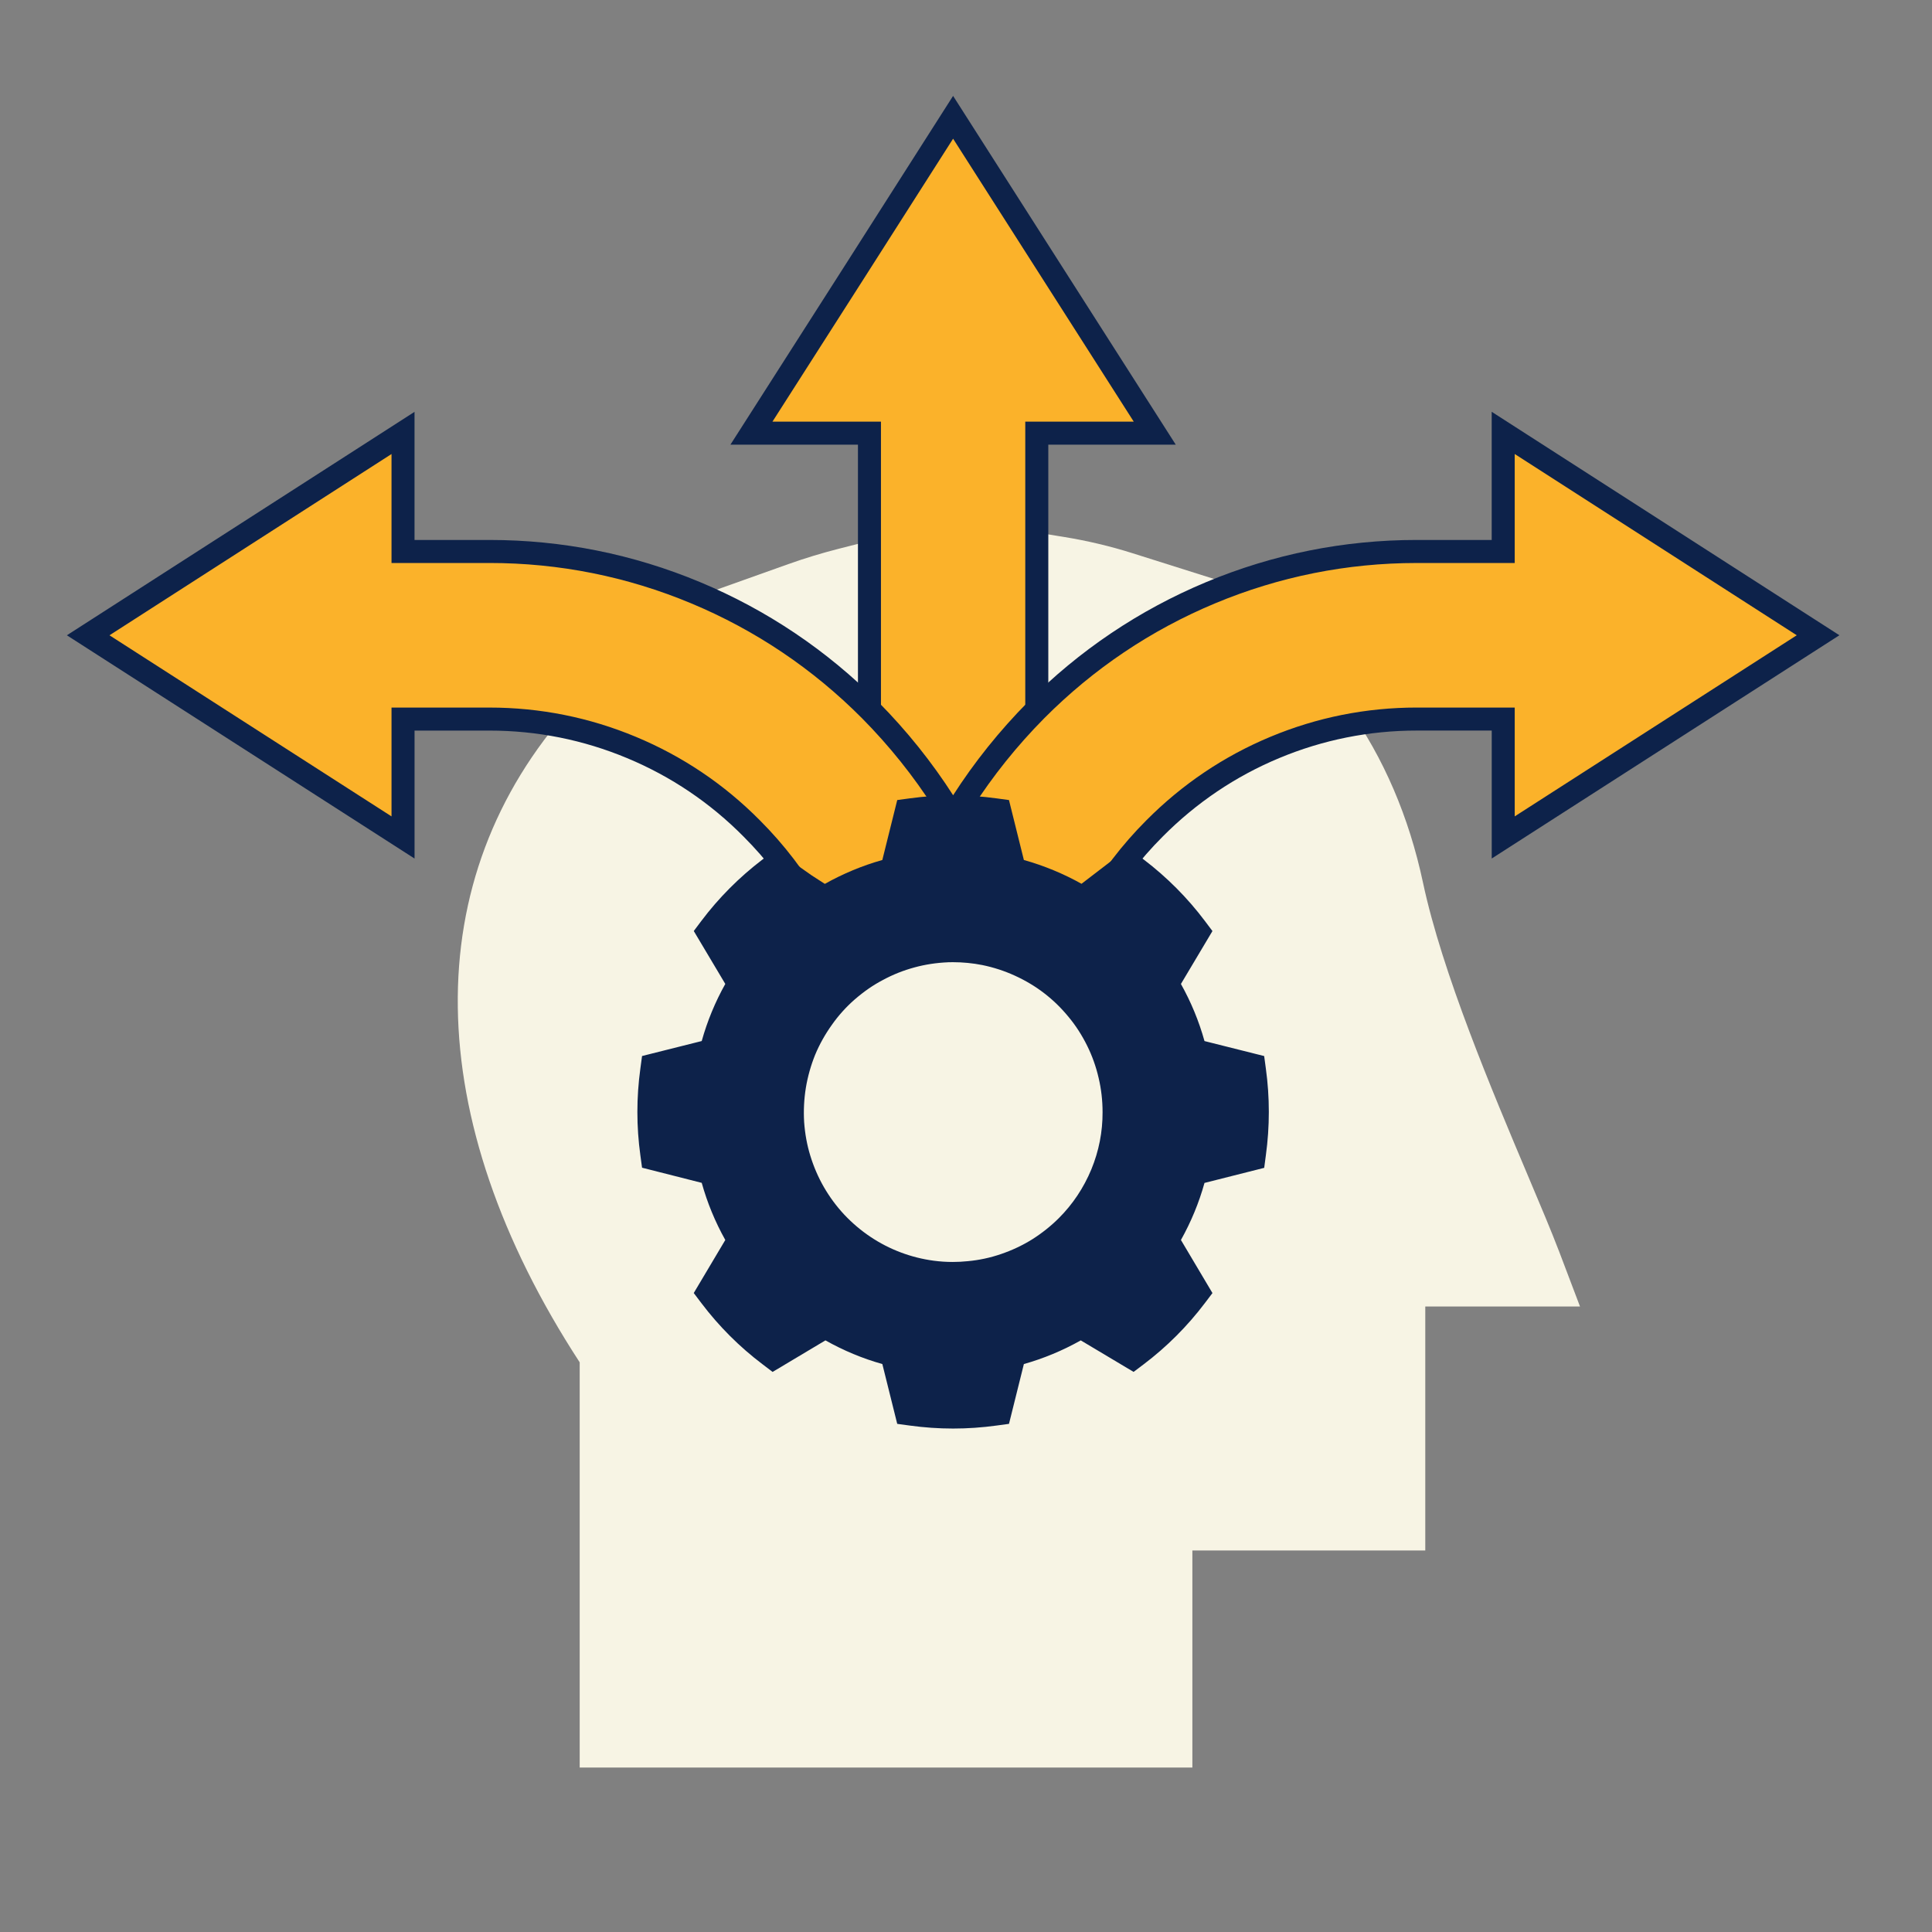 <?xml version="1.0" encoding="UTF-8"?>
<svg xmlns="http://www.w3.org/2000/svg" id="Layer_1" data-name="Layer 1" version="1.1" viewBox="0 0 150 150">
  <rect x="0" y="0" width="150" height="150" fill="#808080" stroke="none"/>
  <defs>
    <style>
      .cls-1 {
        fill: none;
      }

      .cls-1, .cls-2, .cls-3, .cls-4 {
        stroke-width: 0px;
      }

      .cls-2 {
        fill: #f7f4e4;
      }

      .cls-3 {
        fill: #0d224a;
      }

      .cls-4 {
        fill: #fbb22a;
      }
    </style>
  </defs>
  <rect class="cls-1" width="150" height="150"></rect>
  <g>
    <path class="cls-2" d="M121.014,97.076c-.544-1.433-1.376-3.404-2.35-5.711-2.826-6.692-6.695-15.855-8.181-22.829-1.09-5.122-3.056-9.7-5.843-13.606l-1.352-1.898-2.225.694c-3.006.937-5.762,2.343-8.3,4.108l-8.191-6.096c1.293-1.063,2.668-2.074,4.121-2.99l5.873-3.701-6.619-2.09c-1.724-.546-3.519-.972-5.334-1.267l-3.735-.606v7.889l-3.309-1.217-6.445,1.426v-7.595l-4.013,1.021c-1.317.335-2.634.737-3.916,1.193l-5.94,2.118,5.201,3.568c.59.405,1.161.818,1.711,1.235l-2.231.493-5.481,6.048c-2.071-1.341-4.293-2.445-6.675-3.261l-2.018-.691-1.422,1.587c-11.966,13.348-11.712,31.863.667,50.873v31.461h47.568v-16.853h18.083v-18.942h12.013l-1.655-4.361Z"></path>
    <g>
      <path class="cls-4" d="M72.37,61.537c-1.293-1.916-2.748-3.726-4.323-5.379l-.542-.57v-21.959h-9.162l7.973-12.476,7.683-12.047,15.655,24.522h-9.159v21.959l-.542.57c-1.574,1.652-3.028,3.461-4.323,5.379l-1.629,2.415-1.63-2.415Z"></path>
      <path class="cls-3" d="M73.999,10.769l14.024,21.966h-8.421v22.496l-.296.311c-1.608,1.688-3.094,3.537-4.417,5.495l-.889,1.317-.889-1.317c-1.323-1.958-2.809-3.808-4.417-5.495l-.296-.311v-22.496h-8.424l7.094-11.1,6.93-10.866M73.998,7.445l-1.507,2.362-6.93,10.866-7.093,11.099-1.758,2.751h9.901v21.422l.493.518.296.311c1.539,1.616,2.962,3.386,4.23,5.263l.888,1.317,1.482,2.197,1.482-2.197.889-1.317c1.267-1.876,2.69-3.647,4.229-5.262l.297-.312.493-.518v-21.422h9.896l-1.756-2.75-14.024-21.966-1.508-2.362h0Z"></path>
    </g>
    <g>
      <path class="cls-4" d="M63.051,70.444c-1.292-2.245-2.867-4.302-4.68-6.115-2.686-2.715-5.827-4.832-9.342-6.296-3.507-1.464-7.215-2.206-11.021-2.206h-6.718v9.191l-24.444-15.697,24.444-15.71v9.204h6.718c5.524,0,10.906,1.077,15.997,3.202,5.092,2.125,9.651,5.191,13.551,9.113,2.162,2.183,4.086,4.585,5.722,7.14l1.281,2.002-4.025,6.197-6.244,2.126-1.24-2.153Z"></path>
      <path class="cls-3" d="M30.397,35.249v8.461h7.612c5.406,0,10.672,1.054,15.653,3.133,4.983,2.08,9.445,5.081,13.262,8.919,2.115,2.136,3.999,4.487,5.602,6.992l.971,1.517-3.543,5.455-5.255,1.789-.872-1.516c-1.331-2.313-2.954-4.433-4.823-6.301-2.767-2.797-6.006-4.979-9.631-6.489-3.616-1.509-7.439-2.274-11.364-2.274h-7.612v8.449l-21.897-14.061,21.897-14.073M32.185,31.975l-2.755,1.771-21.897,14.073-2.341,1.504,2.342,1.504,21.897,14.061,2.754,1.769v-9.934h5.824c3.687,0,7.279.719,10.676,2.136,3.407,1.419,6.45,3.47,9.048,6.096,1.766,1.766,3.292,3.76,4.544,5.936l.872,1.516.734,1.274,1.392-.474,5.255-1.789.586-.199.337-.519,3.543-5.455.628-.967-.622-.971-.971-1.517c-1.669-2.608-3.633-5.059-5.838-7.286-3.987-4.009-8.644-7.141-13.844-9.311-5.2-2.17-10.698-3.271-16.341-3.271h-5.824v-9.947h0Z"></path>
    </g>
    <g>
      <path class="cls-4" d="M78.058,71.276l-4.898-6.564,1.562-2.44c1.634-2.553,3.558-4.955,5.718-7.137,3.903-3.925,8.463-6.991,13.555-9.116,5.09-2.125,10.473-3.202,15.997-3.202h6.718v-9.204l24.445,15.71-24.445,15.697v-9.191h-6.718c-3.806,0-7.514.742-11.02,2.205-3.499,1.457-6.64,3.574-9.339,6.292-1.82,1.82-3.395,3.881-4.683,6.127l-1.19,2.076-5.702-1.252Z"></path>
      <path class="cls-3" d="M117.603,35.249l21.897,14.073-21.897,14.061v-8.449h-7.612c-3.925,0-7.748.765-11.364,2.274-3.608,1.503-6.847,3.685-9.629,6.487-1.875,1.875-3.497,3.998-4.824,6.312l-.864,1.507-4.736-1.04-4.329-5.801,1.228-1.919c1.603-2.504,3.488-4.856,5.601-6.99,3.819-3.84,8.28-6.841,13.263-8.92,4.981-2.079,10.247-3.133,15.653-3.133h7.612v-8.461M115.815,31.975v9.947h-5.824c-5.643,0-11.141,1.101-16.341,3.271-5.2,2.17-9.857,5.302-13.842,9.31-2.206,2.229-4.17,4.679-5.839,7.287l-1.228,1.919-.667,1.042.74.991,4.329,5.801.399.534.651.143,4.736,1.04,1.282.281.653-1.139.864-1.507c1.248-2.177,2.775-4.174,4.538-5.937,2.619-2.638,5.663-4.689,9.052-6.101,3.397-1.417,6.989-2.136,10.676-2.136h5.824v9.934l2.754-1.769,21.897-14.061,2.342-1.504-2.341-1.504-21.897-14.073-2.755-1.771h0Z"></path>
    </g>
    <path class="cls-3" d="M74,110.912c-1.113,0-2.244-.078-3.362-.231l-.977-.133-1.156-4.644c-1.53-.429-3.013-1.047-4.418-1.838l-4.102,2.45-.782-.595c-1.793-1.354-3.391-2.952-4.749-4.749l-.591-.782,2.449-4.118c-.784-1.399-1.399-2.889-1.83-4.436l-4.633-1.176-.132-.972c-.153-1.106-.231-2.235-.231-3.352,0-1.12.078-2.254.232-3.373l.131-.974,4.633-1.163c.43-1.545,1.045-3.034,1.83-4.434l-2.447-4.108.586-.781c1.348-1.792,2.946-3.397,4.748-4.77l.991-.756,2.836,1.992,1.015.655c1.392-.783,2.923-1.422,4.463-1.854l1.158-4.654.977-.133c1.113-.153,2.244-.231,3.361-.231,1.116,0,2.247.078,3.362.231l.975.133,1.157,4.654c1.547.432,3.082,1.066,4.475,1.847l3.643-2.792,1.189.91c1.801,1.372,3.399,2.977,4.746,4.769l.587.782-2.447,4.108c.786,1.401,1.4,2.89,1.83,4.434l4.633,1.163.132.976c.307,2.227.307,4.493-.001,6.732l-.128.972-4.636,1.171c-.429,1.542-1.045,3.031-1.829,4.43l2.447,4.121-.59.78c-1.36,1.798-2.957,3.395-4.749,4.75l-.783.591-4.102-2.447c-1.407.791-2.89,1.408-4.417,1.837l-1.156,4.644-.978.133c-1.117.153-2.248.231-3.36.231ZM73.612,74.711c-.895.037-1.778.17-2.6.395-.878.238-1.684.558-2.465.981-.755.394-1.47.889-2.197,1.519-.663.581-1.256,1.24-1.759,1.955-.529.739-.966,1.523-1.305,2.335-.332.825-.575,1.687-.718,2.55-.144.881-.189,1.78-.135,2.673.065.909.22,1.762.475,2.598.266.868.621,1.689,1.054,2.442.458.79.977,1.492,1.585,2.144.614.652,1.296,1.23,2.023,1.717.739.496,1.531.904,2.356,1.214.823.313,1.689.53,2.574.648.486.064.973.096,1.459.096.393,0,.785-.02,1.177-.061.882-.08,1.75-.266,2.591-.556.847-.288,1.657-.67,2.409-1.137.754-.476,1.456-1.034,2.078-1.655,1.076-1.076,1.923-2.348,2.518-3.78.586-1.426.879-2.922.871-4.445,0-.904-.102-1.794-.305-2.65-.201-.876-.501-1.717-.891-2.504-.405-.819-.887-1.568-1.435-2.226-.578-.707-1.202-1.314-1.915-1.862-.677-.521-1.442-.979-2.275-1.358-.811-.369-1.636-.637-2.526-.82-.738-.145-1.504-.22-2.267-.22l-.378.005Z"></path>
  </g>
</svg>
